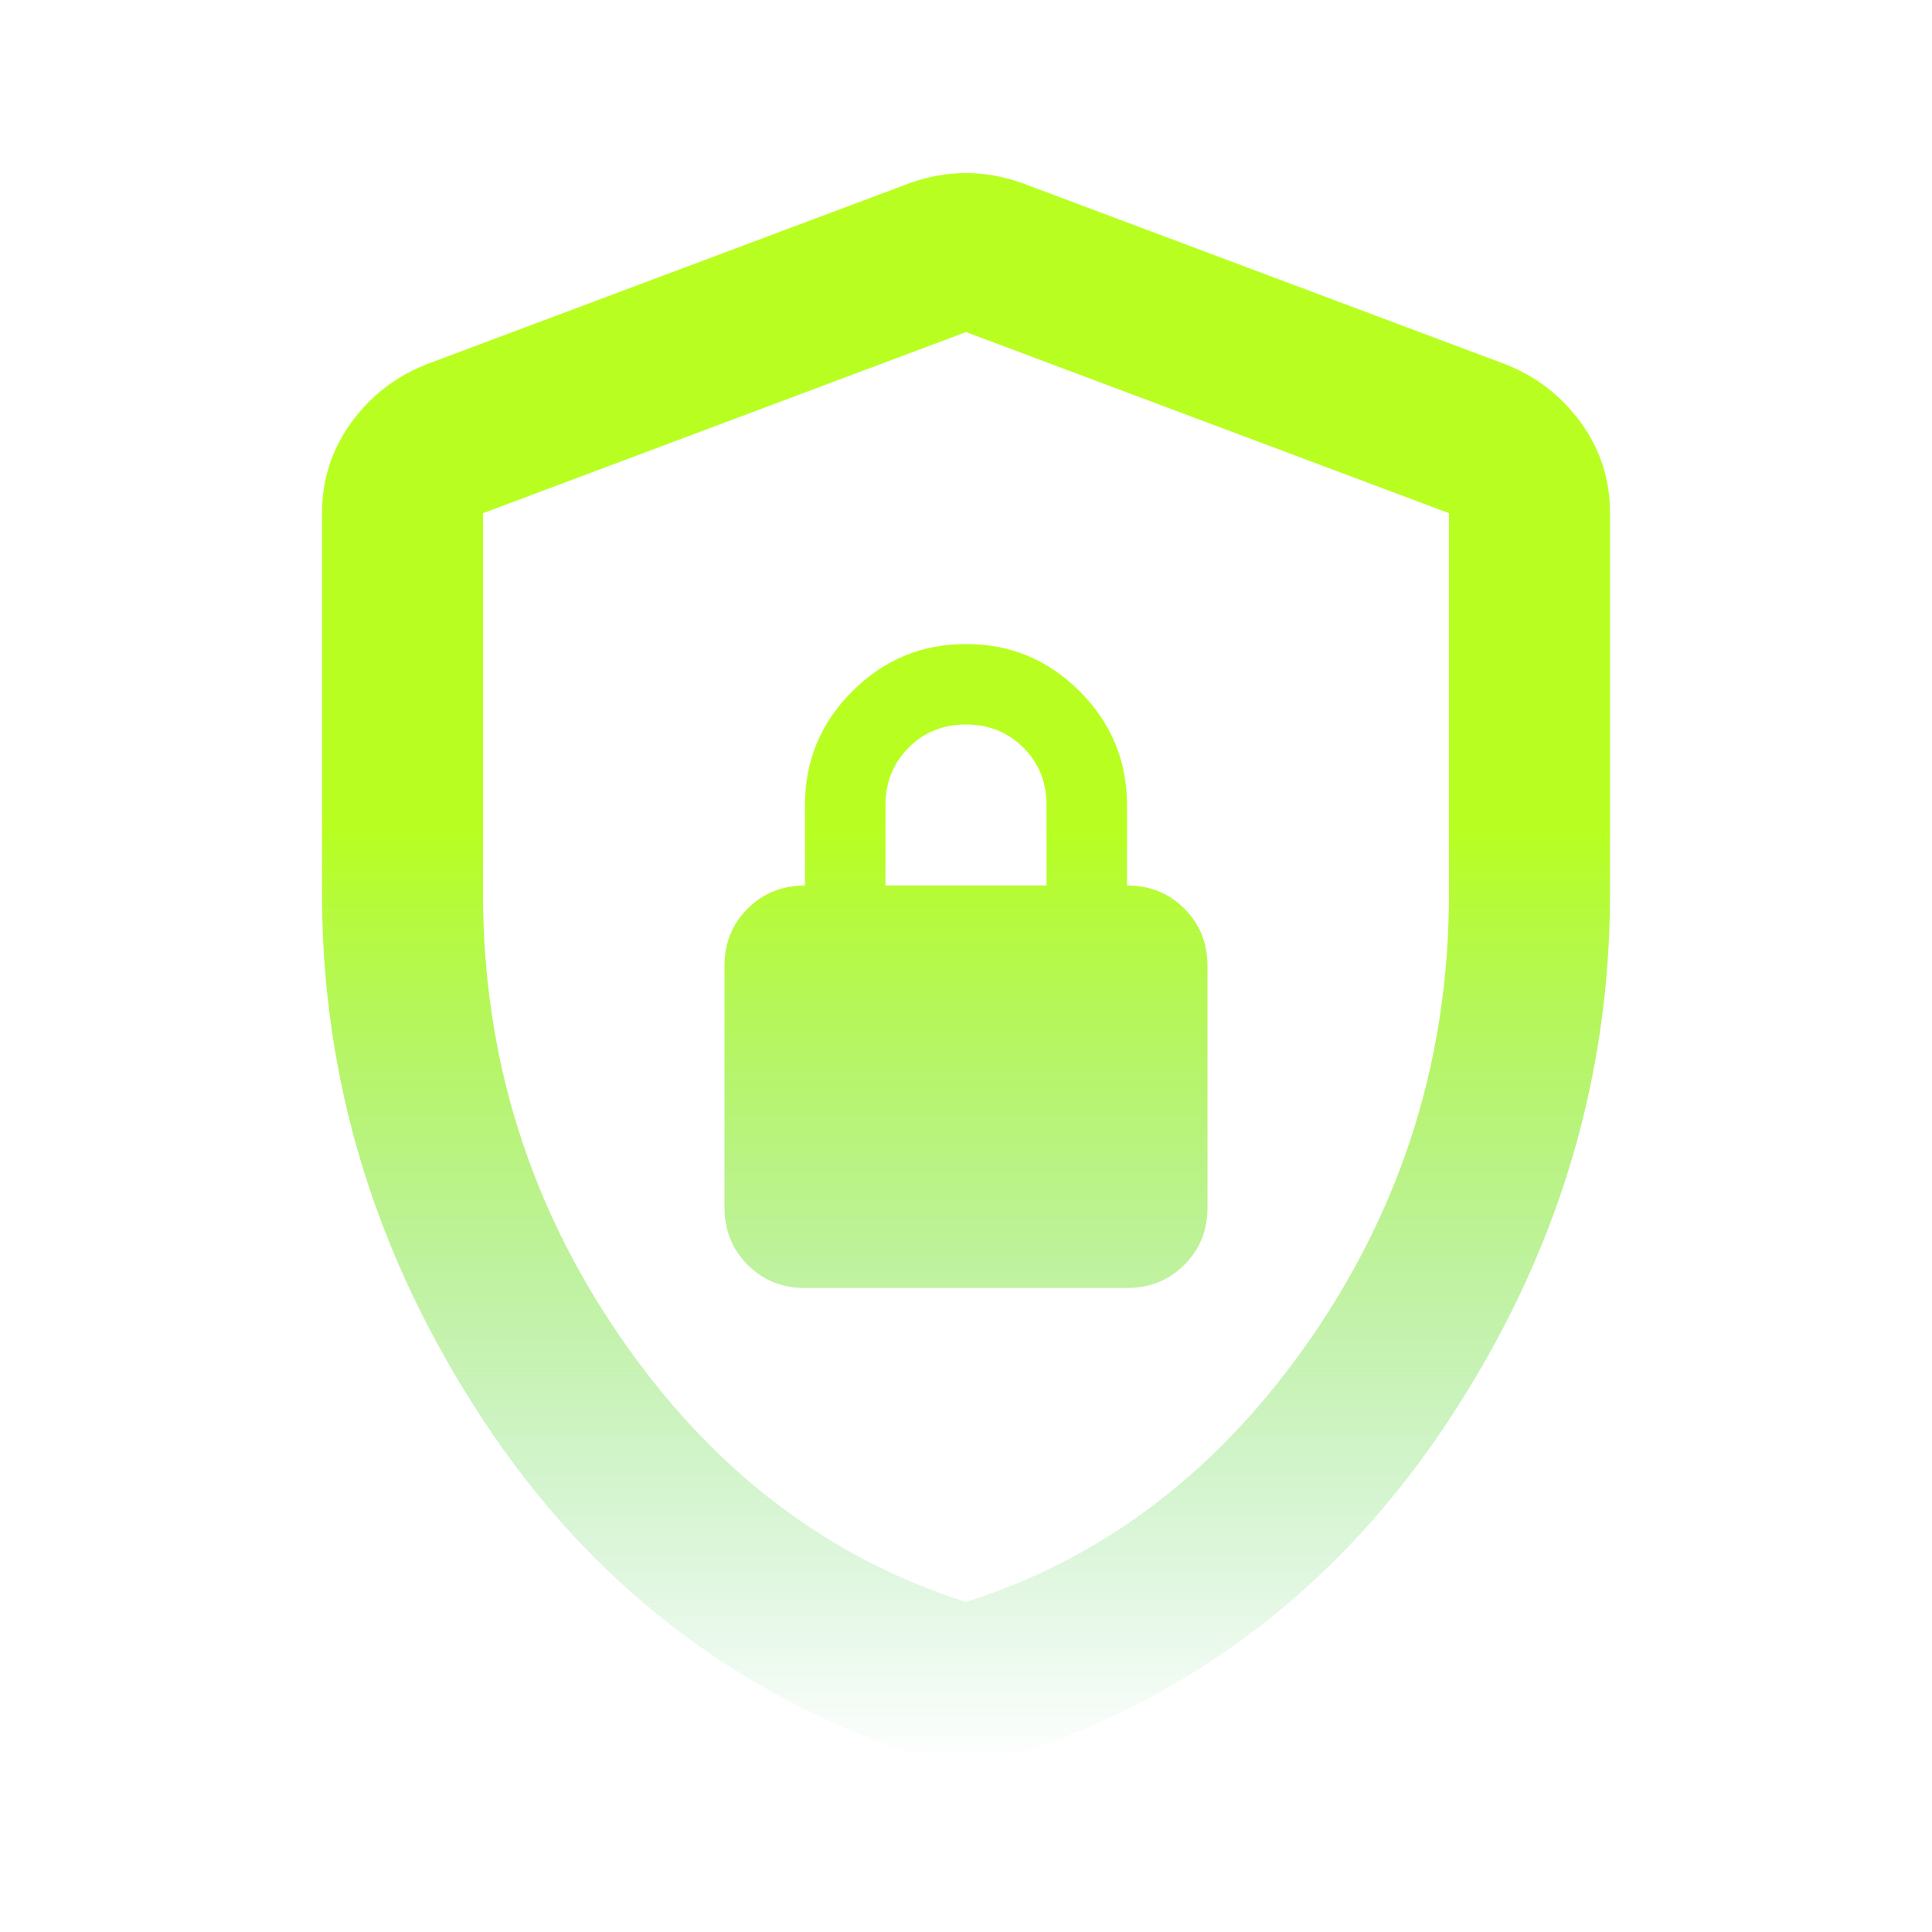 <svg xmlns="http://www.w3.org/2000/svg" width="147" height="147" viewBox="0 0 147 147" fill="none"><path d="M24.5 67.988V39.047C24.5 36.495 25.241 34.198 26.723 32.156C28.206 30.115 30.119 28.635 32.462 27.716L69.213 13.935C70.642 13.424 72.071 13.169 73.5 13.169C74.929 13.169 76.358 13.424 77.787 13.935L114.538 27.716C116.885 28.635 118.801 30.115 120.283 32.156C121.765 34.198 122.504 36.495 122.5 39.047V67.988C122.5 82.279 118.417 95.628 110.25 108.033C102.083 120.438 91.109 128.936 77.328 133.525C76.716 133.729 76.103 133.882 75.491 133.985C74.878 134.087 74.215 134.138 73.5 134.138C72.785 134.138 72.122 134.087 71.509 133.985C70.897 133.882 70.284 133.729 69.672 133.525C55.891 128.931 44.917 120.432 36.75 108.027C28.583 95.622 24.5 82.275 24.5 67.988ZM73.5 121.888C84.117 118.519 92.896 111.781 99.838 101.675C106.779 91.569 110.25 80.34 110.25 67.988V39.047L73.5 25.266L36.75 39.047V67.988C36.75 80.34 40.221 91.569 47.163 101.675C54.104 111.781 62.883 118.519 73.5 121.888ZM61.25 98H85.75C87.485 98 88.941 97.412 90.117 96.236C91.293 95.06 91.879 93.606 91.875 91.875V73.5C91.875 71.765 91.287 70.309 90.111 69.133C88.935 67.957 87.481 67.371 85.75 67.375V61.25C85.75 57.881 84.549 54.997 82.148 52.596C79.748 50.195 76.865 48.996 73.5 49C70.131 49 67.246 50.201 64.845 52.602C62.444 55.003 61.246 57.886 61.25 61.25V67.375C59.515 67.375 58.059 67.963 56.883 69.139C55.707 70.315 55.121 71.769 55.125 73.5V91.875C55.125 93.611 55.713 95.066 56.889 96.242C58.065 97.418 59.519 98.004 61.25 98ZM67.375 67.375V61.25C67.375 59.515 67.963 58.059 69.139 56.883C70.315 55.707 71.769 55.121 73.5 55.125C75.235 55.125 76.691 55.713 77.867 56.889C79.043 58.065 79.629 59.519 79.625 61.25V67.375H67.375Z" fill="url(#paint0_linear_99_1021)"></path><defs><linearGradient id="paint0_linear_99_1021" x1="73.5" y1="13.169" x2="73.5" y2="134.138" gradientUnits="userSpaceOnUse"><stop offset="0.411" stop-color="#B8FF21"></stop><stop offset="1" stop-color="#4ECB71" stop-opacity="0"></stop></linearGradient></defs></svg>